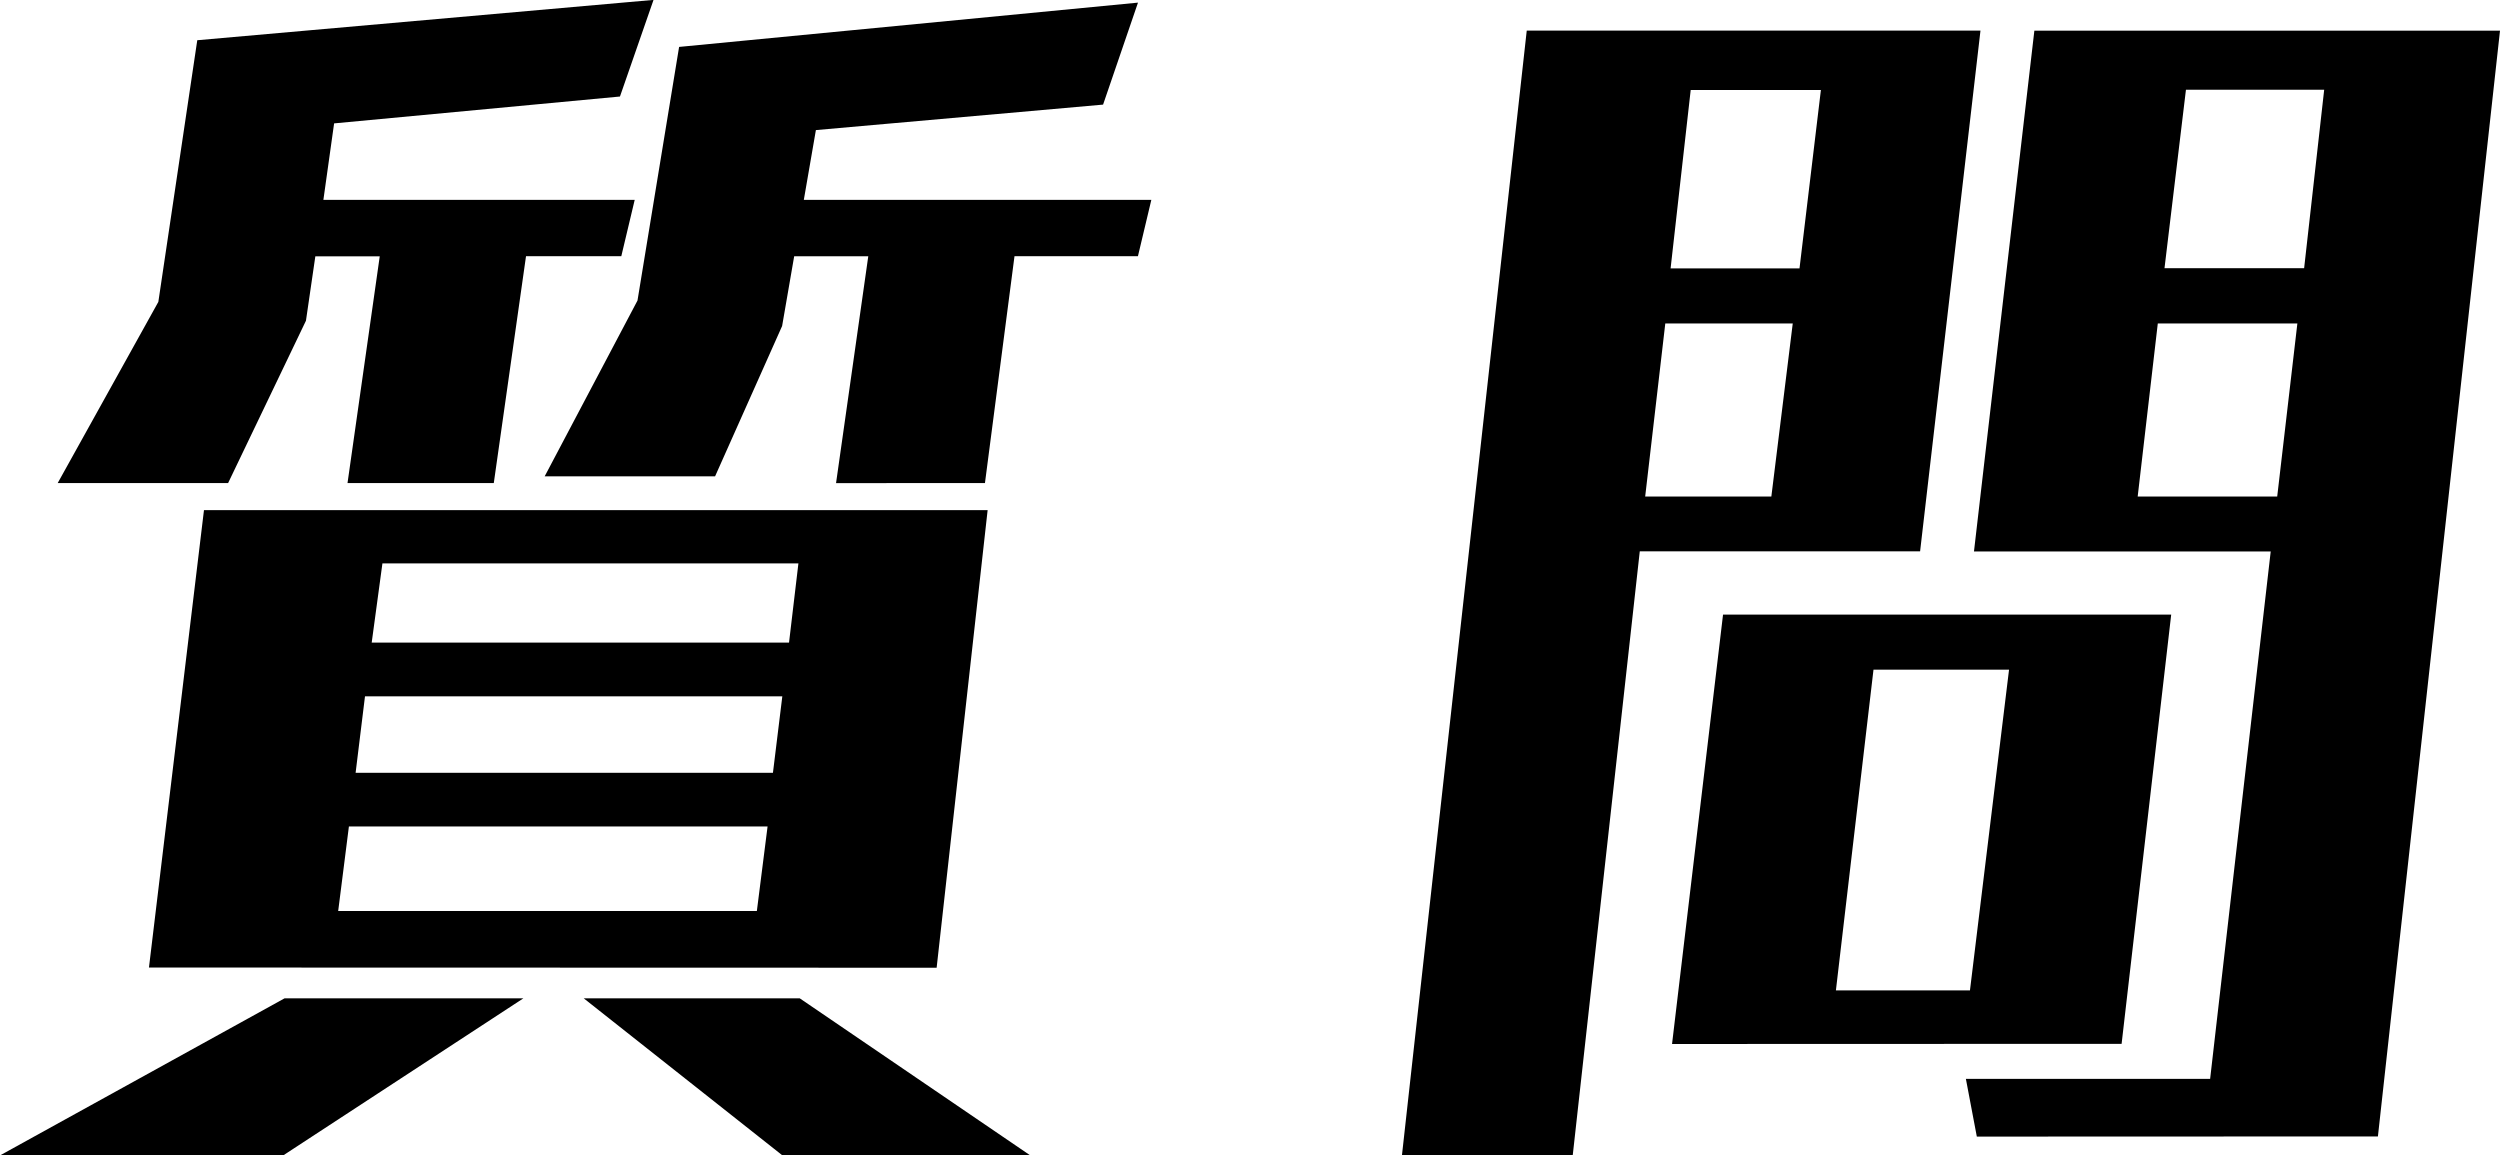 <svg xmlns="http://www.w3.org/2000/svg" width="48.487" height="22.409" viewBox="0 0 48.487 22.409">
  <path id="パス_4764" data-name="パス 4764" d="M20.363-6.811l.573-4.4H23.33l.26-1.093H16.85l.234-1.353,5.57-.494.677-1.978-8.9.859-.807,4.919-1.8,3.409h3.305l1.3-2.915.234-1.353H18.1l-.625,4.4Zm-9.526,0,.625-4.4H13.31l.26-1.093H7.532l.208-1.483,5.544-.521.651-1.874L5.086-15.4l-.755,5.075L2.379-6.811H5.684L7.194-9.96l.182-1.249H8.625L8-6.811Zm8.589,9.4.989-8.875H5.216L4.149,2.585Zm1.822,3.644L16.772,3.183h-4.19l3.852,3.045ZM11.41,3.183H6.778L1.26,6.229H6.752Zm5.153-6.9H8.469l.208-1.536h8.068Zm-.312,2.525H8.157l.182-1.483h8.094Zm-.312,2.681H7.819l.208-1.64h8.12Zm31.44,4.372,2.368-21.446H40.716l-1.171,10.1H45.3L44.125,4.745H39.388L39.6,5.864Zm-15.616.364,1.3-11.712H38.5l1.171-10.1h-8.8l-2.42,21.81Zm10.645-2.16L43.37-4.26H34.678l-.989,8.328Zm3.54-15.043H43.24l.416-3.461h2.681ZM45.426-6.55H42.72l.39-3.357h2.707Zm-9.265-4.424h-2.5l.39-3.461h2.525ZM35.615-6.55H33.168l.39-3.357h2.472Zm3.852,9.578h-2.6l.729-6.22h2.629Z" transform="translate(-1.26 16.18)"/>
</svg>
